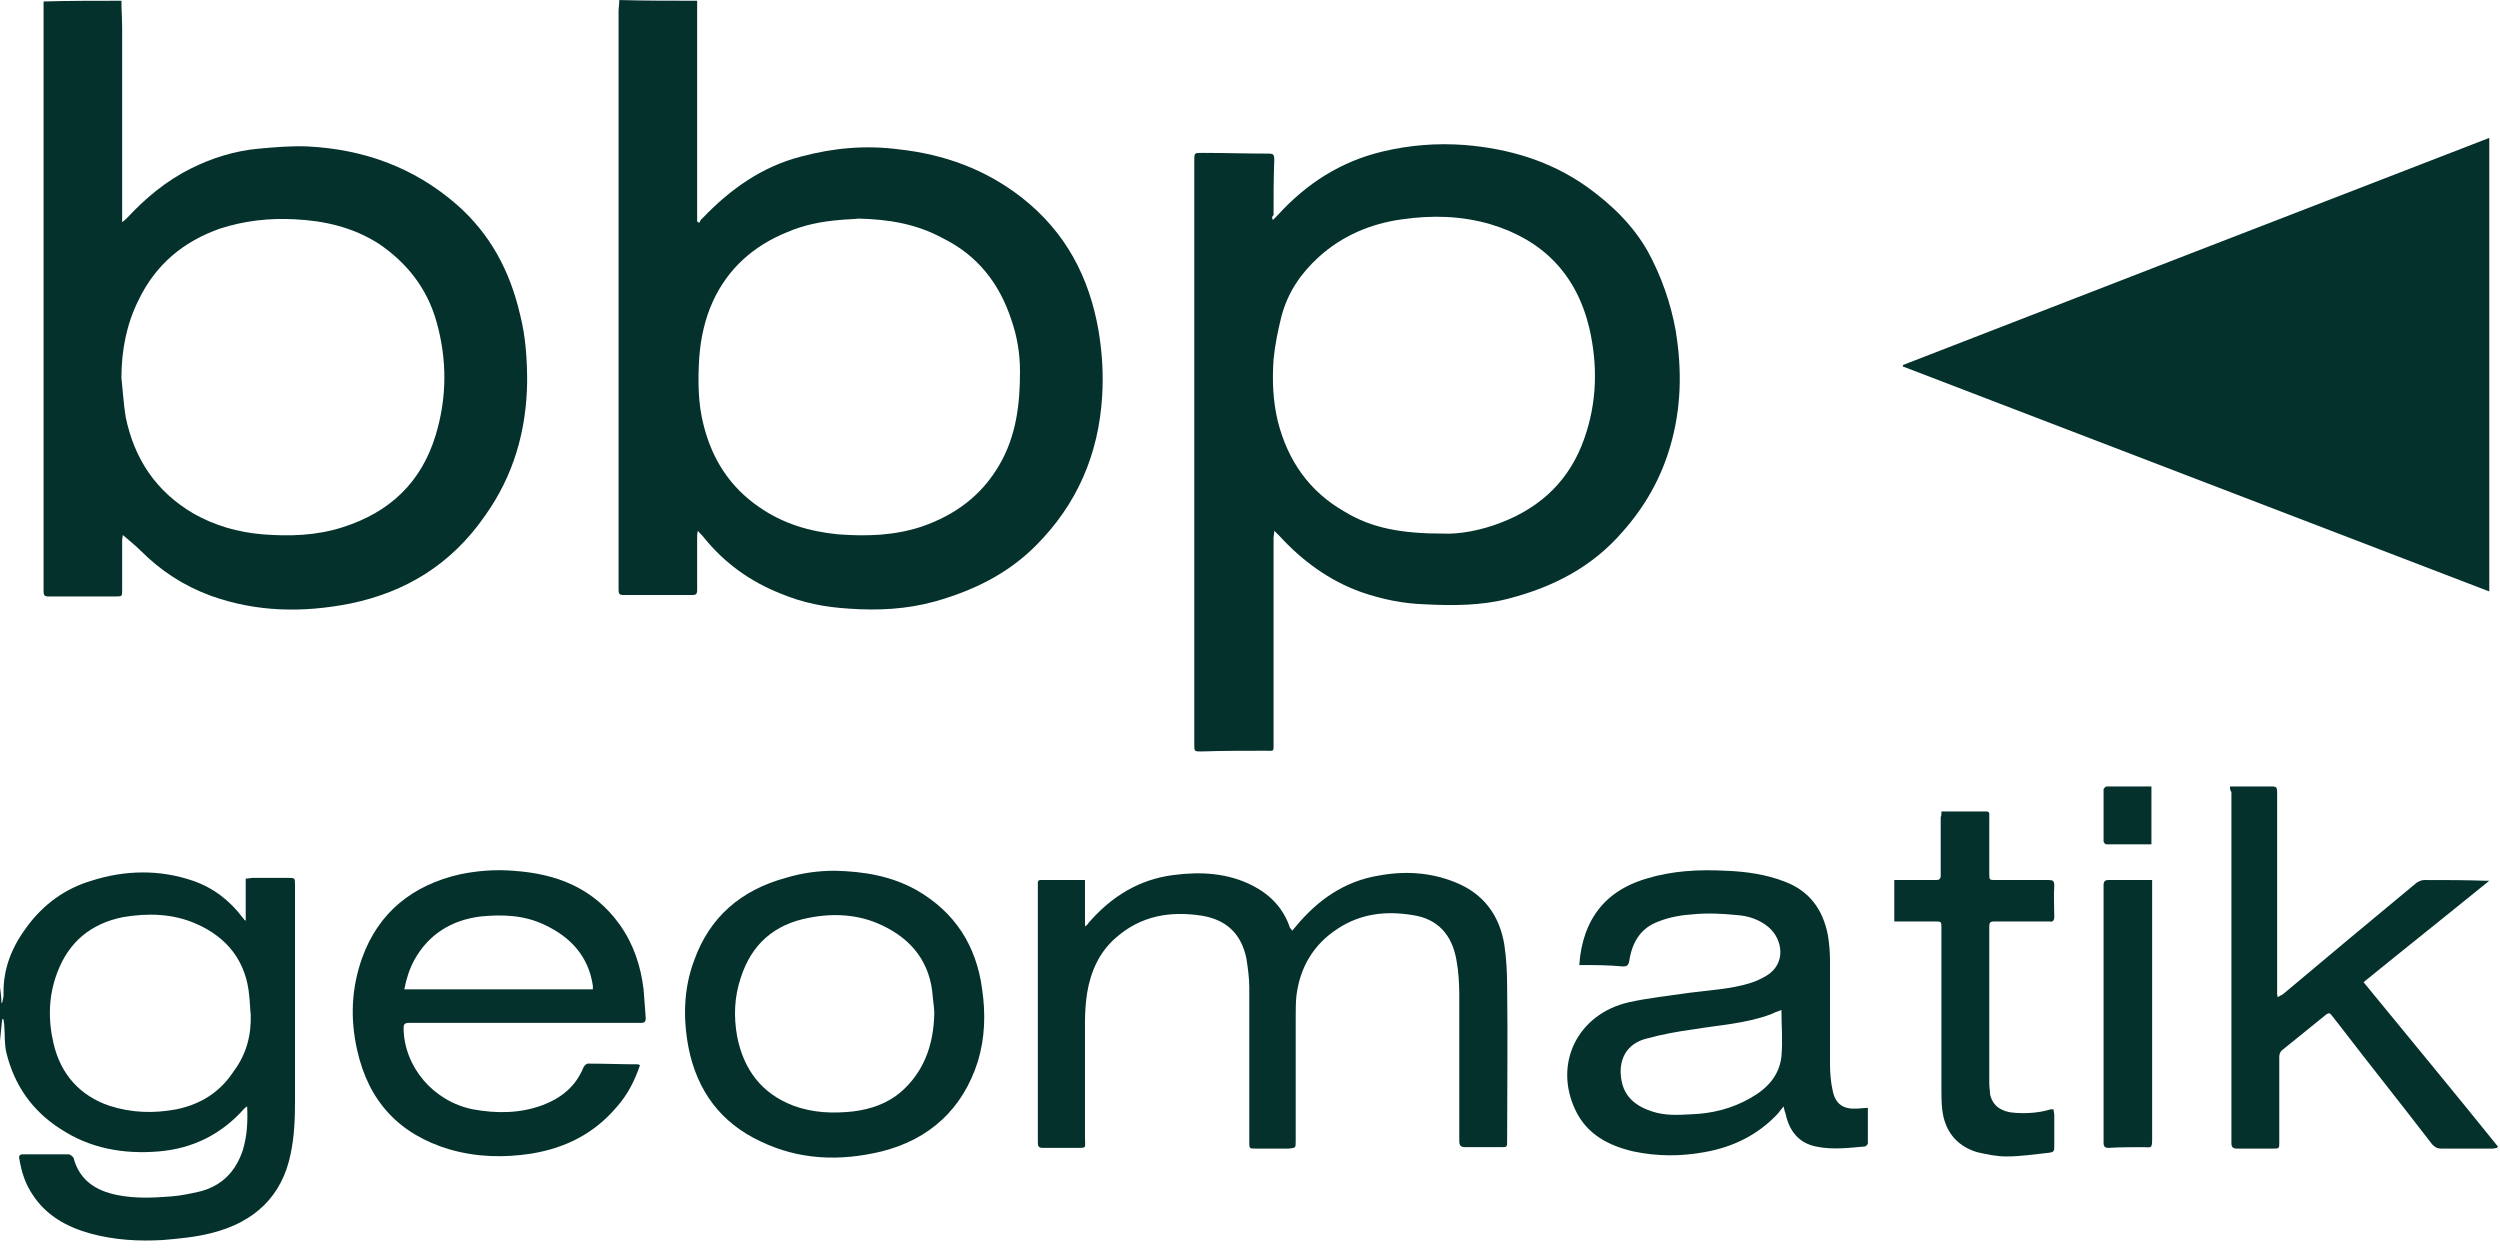 <?xml version="1.0" encoding="utf-8"?>
<svg xmlns="http://www.w3.org/2000/svg" width="350" height="176" viewBox="0 0 350 176" fill="none">
<g clip-path="url(#clip0_1491_2564)">
<path d="M97.6 0.104C97.6 1.104 97.6 2.204 97.6 3.204C97.6 12.004 97.6 20.904 97.6 29.704C97.6 30.104 97.6 30.504 97.6 31.004C97.7 31.104 97.8 31.104 97.9 31.204C98 31.004 98.1 30.704 98.3 30.604C102.2 26.504 106.7 23.304 112.2 21.904C116.7 20.704 121.2 20.304 125.8 20.904C132.2 21.604 138 23.704 143.1 27.704C149.2 32.504 152.5 38.804 153.8 46.304C154.3 49.304 154.5 52.404 154.3 55.504C153.8 63.604 150.8 70.604 145 76.404C141 80.404 136.2 82.704 130.9 84.204C126.9 85.304 122.9 85.504 118.8 85.204C115.5 85.004 112.4 84.404 109.3 83.104C105 81.404 101.4 78.804 98.5 75.204C98.3 74.904 98 74.704 97.7 74.304C97.6 74.704 97.6 75.004 97.6 75.204C97.6 77.704 97.6 80.104 97.6 82.604C97.6 83.204 97.4 83.304 96.9 83.304C93.7 83.304 90.5 83.304 87.3 83.304C86.7 83.304 86.6 83.104 86.6 82.604C86.6 55.604 86.6 28.604 86.6 1.604C86.6 1.104 86.7 0.604 86.7 0.004C90.3 0.104 94 0.104 97.6 0.104ZM120.2 30.604C119.3 30.704 118.4 30.704 117.5 30.804C115 31.004 112.5 31.504 110.2 32.504C105.5 34.404 101.9 37.604 99.8 42.204C98.7 44.604 98.1 47.304 97.9 50.004C97.7 53.204 97.7 56.404 98.5 59.504C99.7 64.304 102.2 68.204 106.3 71.004C109.6 73.304 113.3 74.404 117.3 74.804C121.3 75.104 125.2 75.004 129.1 73.704C133.7 72.104 137.4 69.404 139.9 65.104C142.3 61.004 142.8 56.504 142.8 52.004C142.8 49.504 142.4 47.104 141.6 44.804C139.9 39.604 136.8 35.704 131.9 33.304C128.2 31.304 124.3 30.704 120.2 30.604Z" fill="#04312C"/>
<path d="M17 0.104C17 1.404 17.1 2.704 17.1 4.004C17.1 12.504 17.1 21.104 17.1 29.604C17.1 30.003 17.1 30.503 17.1 31.104C17.4 30.904 17.6 30.703 17.8 30.503C20.4 27.703 23.3 25.303 26.7 23.604C29.7 22.104 32.9 21.104 36.3 20.803C38.6 20.604 40.8 20.404 43.1 20.503C50.9 20.904 57.9 23.404 63.9 28.604C68.7 32.803 71.4 38.004 72.8 44.004C73.6 47.103 73.8 50.303 73.8 53.504C73.7 60.303 71.9 66.603 67.9 72.204C63.2 79.004 56.8 82.903 49 84.504C42.4 85.803 35.9 85.704 29.5 83.403C25.7 82.004 22.5 79.903 19.7 77.103C18.9 76.303 18 75.603 17.2 74.903C17.2 75.004 17.1 75.403 17.1 75.704C17.1 78.004 17.1 80.303 17.1 82.603C17.1 83.504 17.1 83.504 16.2 83.504C13.1 83.504 9.9 83.504 6.8 83.504C6.2 83.504 6.1 83.303 6.1 82.803C6.1 64.803 6.1 46.703 6.1 28.703C6.1 19.503 6.1 10.303 6.1 1.104C6.1 0.804 6.1 0.504 6.1 0.204C9.7 0.104 13.3 0.104 17 0.104ZM17 52.904C17.2 54.703 17.3 56.603 17.6 58.404C18.8 64.204 21.8 68.803 27.1 71.903C30.1 73.603 33.3 74.504 36.7 74.803C40.5 75.103 44.3 75.004 48 73.803C54.6 71.704 59 67.504 61 60.904C62.6 55.603 62.6 50.303 61.1 45.004C59.8 40.404 57 36.803 53 34.103C49.4 31.803 45.4 30.904 41.3 30.703C37.7 30.503 34.2 30.904 30.8 32.004C25.7 33.803 21.8 37.004 19.4 42.004C17.7 45.404 17 49.103 17 52.904Z" fill="#04312C"/>
<path d="M0 138.203C0.1 138.903 0.2 139.703 0.2 140.403H0.3C0.4 140.003 0.5 139.603 0.5 139.203C0.4 135.603 1.7 132.503 3.8 129.703C6.1 126.603 9.1 124.403 12.8 123.303C17.5 121.803 22.3 121.703 27 123.303C29.9 124.303 32.2 126.103 34 128.503C34.1 128.603 34.2 128.703 34.2 128.803C34.2 128.803 34.3 128.803 34.4 128.903C34.4 127.003 34.4 125.003 34.4 123.003C34.8 123.003 35.1 122.903 35.4 122.903C37 122.903 38.7 122.903 40.3 122.903C41.3 122.903 41.3 122.903 41.3 123.903C41.3 134.003 41.3 144.203 41.3 154.303C41.3 156.703 41.2 159.103 40.7 161.503C39.5 167.503 35.6 171.103 29.7 172.603C27.4 173.203 25.1 173.403 22.8 173.603C19.4 173.803 16 173.603 12.7 172.703C9.4 171.803 6.5 170.203 4.6 167.303C3.5 165.703 3 164.003 2.7 162.203C2.6 161.803 2.8 161.603 3.2 161.603C5.3 161.603 7.4 161.603 9.6 161.603C9.8 161.603 10.2 161.903 10.3 162.103C11.1 165.203 13.4 166.703 16.4 167.303C18.9 167.803 21.4 167.703 23.9 167.503C25.3 167.403 26.7 167.103 28 166.803C31.1 166.003 33 164.003 34 161.003C34.6 159.003 34.7 157.003 34.6 154.903C34.4 155.003 34.3 155.103 34.2 155.203C31 158.803 27 160.803 22.2 161.203C17.3 161.603 12.6 160.803 8.4 158.003C4.5 155.503 2 151.903 0.9 147.403C0.6 146.203 0.7 144.903 0.6 143.603C0.6 143.303 0.5 143.003 0.5 142.703C0.4 142.703 0.4 142.703 0.3 142.703C0.2 143.703 0.1 144.703 0 145.703C0 143.403 0 140.803 0 138.203ZM35.1 142.003C35 141.203 35 140.303 34.9 139.503C34.5 134.603 31.8 131.203 27.4 129.303C24.2 127.903 20.7 127.803 17.2 128.403C12.7 129.303 9.6 131.903 8 136.203C6.8 139.403 6.7 142.703 7.5 146.103C8.5 150.403 11.2 153.403 15.3 154.803C18.4 155.803 21.5 155.903 24.7 155.303C28.1 154.603 30.8 152.903 32.7 150.003C34.5 147.603 35.2 144.903 35.1 142.003Z" fill="#04312C"/>
<path d="M266.4 51.105C293.7 40.505 321.1 29.905 348.5 19.305C348.5 40.505 348.5 61.605 348.5 82.805C321.1 72.305 293.8 61.805 266.4 51.305C266.4 51.205 266.4 51.205 266.4 51.105Z" fill="#04312C"/>
<path d="M178.199 30.804C178.499 30.504 178.699 30.304 178.899 30.104C182.899 25.704 187.699 22.604 193.599 21.204C197.399 20.304 201.199 20.004 205.099 20.304C211.199 20.804 216.999 22.504 222.099 26.104C225.599 28.604 228.599 31.504 230.699 35.204C232.599 38.704 233.899 42.404 234.599 46.304C235.499 51.804 235.399 57.204 233.799 62.604C232.499 67.004 230.299 70.904 227.199 74.404C222.899 79.404 217.399 82.204 211.199 83.804C207.399 84.804 203.399 84.804 199.499 84.604C196.399 84.504 193.499 83.904 190.599 82.904C186.099 81.304 182.299 78.504 179.099 75.004C178.899 74.804 178.699 74.604 178.399 74.304C178.399 74.704 178.299 75.004 178.299 75.204C178.299 84.704 178.299 94.304 178.299 103.804C178.299 103.904 178.299 103.904 178.299 104.004C178.299 105.304 178.399 105.104 177.199 105.104C174.199 105.104 171.199 105.104 168.199 105.204C167.199 105.204 167.199 105.204 167.199 104.204C167.199 91.804 167.199 79.504 167.199 67.104C167.199 52.204 167.199 37.404 167.199 22.504C167.199 21.404 167.199 21.404 168.299 21.404C171.399 21.404 174.499 21.504 177.599 21.504C178.199 21.504 178.399 21.604 178.399 22.304C178.299 24.904 178.299 27.504 178.299 30.104C177.999 30.404 178.099 30.504 178.199 30.804ZM202.099 74.704C204.199 74.804 207.299 74.304 210.299 73.104C215.899 70.904 219.799 67.104 221.799 61.404C223.599 56.304 223.699 51.104 222.499 45.904C220.699 38.404 215.999 33.604 208.699 31.404C204.599 30.204 200.499 30.104 196.299 30.704C191.899 31.304 187.899 33.004 184.599 36.004C182.099 38.304 180.299 40.904 179.399 44.304C178.899 46.304 178.499 48.304 178.299 50.304C178.099 53.204 178.199 56.104 178.899 59.004C180.299 64.504 183.299 68.804 188.199 71.604C192.099 74.004 196.399 74.704 202.099 74.704Z" fill="#04312C"/>
<path d="M180.899 130.303C181.199 130.003 181.299 129.803 181.499 129.603C184.499 126.003 188.199 123.403 192.899 122.603C196.599 121.903 200.199 122.103 203.699 123.503C207.699 125.103 209.899 128.103 210.599 132.203C210.899 134.203 210.999 136.203 210.999 138.203C211.099 145.403 210.999 152.603 210.999 159.703C210.999 160.603 210.999 160.603 210.099 160.603C208.499 160.603 206.799 160.603 205.199 160.603C204.499 160.603 204.299 160.403 204.299 159.703C204.299 152.903 204.299 146.103 204.299 139.303C204.299 137.703 204.199 136.003 203.899 134.403C203.299 130.903 201.299 128.603 197.699 128.103C193.999 127.503 190.499 127.903 187.299 130.003C183.899 132.203 181.999 135.403 181.499 139.403C181.399 140.403 181.399 141.403 181.399 142.403C181.399 148.203 181.399 154.003 181.399 159.803C181.399 160.703 181.399 160.703 180.399 160.803C178.899 160.803 177.299 160.803 175.799 160.803C174.899 160.803 174.899 160.803 174.899 159.803C174.899 152.603 174.899 145.403 174.899 138.203C174.899 136.903 174.699 135.503 174.499 134.203C173.799 130.803 171.799 128.803 168.299 128.203C163.799 127.503 159.699 128.203 156.199 131.303C153.899 133.303 152.699 136.003 152.199 139.003C151.999 140.303 151.899 141.703 151.899 143.003C151.899 148.403 151.899 153.903 151.899 159.303C151.899 160.803 152.199 160.703 150.599 160.703C149.099 160.703 147.499 160.703 145.999 160.703C145.399 160.703 145.299 160.503 145.299 159.903C145.299 147.903 145.299 135.903 145.299 123.903C145.299 123.603 145.199 123.203 145.699 123.203C147.699 123.203 149.799 123.203 151.899 123.203C151.899 125.303 151.899 127.403 151.899 129.703C152.199 129.503 152.299 129.403 152.399 129.203C155.599 125.503 159.499 123.103 164.299 122.503C168.099 122.003 171.899 122.203 175.399 124.003C177.899 125.303 179.699 127.203 180.599 129.903C180.699 130.003 180.799 130.103 180.899 130.303Z" fill="#04312C"/>
<path d="M221.101 135.105C221.201 133.505 221.501 132.005 222.001 130.605C223.501 126.505 226.501 124.205 230.501 123.005C234.101 121.905 237.801 121.705 241.601 121.905C244.401 122.005 247.201 122.405 249.801 123.405C253.301 124.705 255.201 127.305 255.901 130.905C256.101 132.105 256.201 133.305 256.201 134.605C256.201 139.405 256.201 144.105 256.201 148.905C256.201 150.205 256.301 151.505 256.601 152.805C257.001 154.605 258.101 155.305 259.901 155.205C260.401 155.205 260.901 155.105 261.501 155.105C261.501 156.805 261.501 158.405 261.501 160.105C261.501 160.205 261.201 160.505 261.101 160.505C258.801 160.705 256.501 161.005 254.201 160.505C251.801 160.005 250.501 158.305 250.001 156.005C249.901 155.705 249.801 155.405 249.701 154.905C249.401 155.305 249.101 155.605 248.901 155.905C246.101 158.905 242.601 160.605 238.601 161.305C235.301 161.905 232.001 161.905 228.701 161.205C225.201 160.405 222.201 158.805 220.601 155.505C217.401 148.905 220.901 141.905 228.101 140.305C230.801 139.705 233.701 139.405 236.401 139.005C239.301 138.605 242.301 138.505 245.101 137.605C245.801 137.405 246.601 137.005 247.301 136.605C250.101 134.905 249.601 131.505 247.601 129.805C246.301 128.705 244.701 128.205 243.101 128.105C241.101 127.905 239.001 127.805 237.001 128.005C235.401 128.105 233.701 128.405 232.201 129.005C229.701 129.905 228.501 131.905 228.101 134.505C228.001 135.105 227.801 135.305 227.201 135.305C225.201 135.105 223.201 135.105 221.101 135.105ZM249.401 141.405C248.801 141.605 248.301 141.805 247.901 142.005C244.401 143.305 240.701 143.505 237.101 144.105C234.901 144.405 232.701 144.805 230.501 145.405C227.701 146.105 226.501 148.405 227.001 151.205C227.401 153.605 229.101 154.905 231.301 155.605C233.101 156.205 234.901 156.105 236.701 156.005C239.701 155.905 242.501 155.205 245.101 153.705C247.401 152.405 249.101 150.605 249.401 147.905C249.601 145.705 249.401 143.605 249.401 141.405Z" fill="#04312C"/>
<path d="M89.601 149.105C88.901 151.205 87.901 153.205 86.401 154.905C83.201 158.705 79.201 160.705 74.401 161.505C70.501 162.105 66.701 162.005 62.901 160.905C55.901 158.805 51.601 154.205 50.001 147.005C49.001 142.605 49.201 138.305 50.701 134.105C53.001 127.705 57.801 123.905 64.401 122.405C66.801 121.905 69.301 121.705 71.801 121.905C77.901 122.305 83.101 124.305 86.801 129.505C88.701 132.205 89.701 135.205 90.101 138.505C90.201 139.805 90.301 141.205 90.401 142.505C90.401 143.005 90.301 143.205 89.701 143.205C78.901 143.205 68.101 143.205 57.301 143.205C56.601 143.205 56.501 143.405 56.501 144.005C56.601 149.405 60.701 154.205 66.201 155.305C69.501 155.905 72.801 155.905 76.001 154.705C78.601 153.705 80.601 152.105 81.701 149.405C81.801 149.205 82.101 148.905 82.301 148.905C84.701 148.905 87.001 149.005 89.401 149.005C89.401 149.005 89.401 149.105 89.601 149.105ZM56.601 138.505C65.401 138.505 74.201 138.505 83.001 138.505C83.001 138.305 83.001 138.105 83.001 138.005C82.401 133.905 79.901 131.205 76.301 129.505C73.401 128.105 70.401 128.005 67.301 128.305C63.201 128.805 60.001 130.805 58.001 134.405C57.301 135.705 56.901 137.005 56.601 138.505Z" fill="#04312C"/>
<path d="M116.9 121.904C120.9 122.004 124.7 122.604 128.3 124.604C133.7 127.704 136.7 132.404 137.5 138.504C138 141.904 137.9 145.304 136.9 148.604C134.8 155.204 130.2 159.504 123.4 161.204C117.6 162.604 111.9 162.404 106.5 159.804C100.9 157.204 97.6 152.704 96.4 146.704C95.6 142.504 95.7 138.404 97.2 134.404C99.4 128.304 103.8 124.604 110 122.904C112.3 122.204 114.6 121.904 116.9 121.904ZM130.8 141.904C130.8 141.304 130.7 140.504 130.6 139.704C130.3 134.804 127.7 131.504 123.4 129.504C120.2 128.004 116.7 127.804 113.2 128.504C108.4 129.404 105.2 132.204 103.7 136.904C102.8 139.604 102.7 142.304 103.2 145.104C104.1 149.704 106.6 153.104 111.1 154.804C113.8 155.804 116.6 155.904 119.4 155.604C121.9 155.304 124.2 154.504 126.1 152.904C129.3 150.104 130.7 146.404 130.8 141.904Z" fill="#04312C"/>
<path d="M312.199 110.104C312.899 110.104 313.499 110.104 313.999 110.104C315.399 110.104 316.699 110.104 318.099 110.104C318.699 110.104 318.799 110.304 318.799 110.804C318.799 113.004 318.799 115.104 318.799 117.304C318.799 124.604 318.799 131.804 318.799 139.104C318.799 139.204 318.799 139.404 318.899 139.604C319.199 139.404 319.399 139.304 319.599 139.204C325.799 134.004 331.999 128.804 338.299 123.604C338.599 123.404 338.999 123.204 339.399 123.204C342.299 123.204 345.099 123.204 347.999 123.304C348.099 123.304 348.299 123.304 348.499 123.304C342.599 128.104 336.799 132.704 330.899 137.504C337.199 145.204 343.499 152.804 349.699 160.504C349.699 160.604 349.599 160.604 349.599 160.704C349.399 160.704 349.199 160.804 348.999 160.804C346.599 160.804 344.199 160.804 341.799 160.804C341.199 160.804 340.899 160.604 340.499 160.204C336.199 154.604 331.799 149.104 327.499 143.504C327.099 143.004 326.699 142.504 326.399 142.104C326.199 141.804 325.999 141.804 325.699 142.004C323.599 143.704 321.499 145.404 319.399 147.104C319.199 147.304 319.099 147.704 319.099 147.904C319.099 151.904 319.099 155.904 319.099 159.904C319.099 160.804 319.099 160.804 318.199 160.804C316.499 160.804 314.899 160.804 313.199 160.804C312.599 160.804 312.399 160.604 312.399 160.004C312.399 143.604 312.399 127.304 312.399 110.904C312.199 110.604 312.199 110.404 312.199 110.104Z" fill="#04312C"/>
<path d="M271.799 113.604C273.999 113.604 275.999 113.604 278.099 113.604C278.599 113.604 278.499 114.004 278.499 114.304C278.499 117.004 278.499 119.604 278.499 122.304C278.499 123.204 278.499 123.204 279.399 123.204C281.899 123.204 284.399 123.204 286.799 123.204C287.399 123.204 287.599 123.304 287.599 124.004C287.499 125.404 287.599 126.904 287.599 128.304C287.599 128.904 287.399 129.104 286.899 129.004C284.299 129.004 281.799 129.004 279.199 129.004C278.599 129.004 278.499 129.204 278.499 129.704C278.499 137.004 278.499 144.404 278.499 151.704C278.499 152.204 278.599 152.704 278.599 153.104C278.899 154.804 280.199 155.704 282.199 155.804C283.799 155.904 285.499 155.804 287.099 155.304C287.199 155.304 287.299 155.304 287.499 155.304C287.499 155.604 287.599 155.804 287.599 156.104C287.599 157.504 287.599 158.904 287.599 160.304C287.599 161.204 287.599 161.304 286.699 161.404C284.799 161.604 282.899 161.904 280.899 161.904C279.499 161.904 278.099 161.604 276.799 161.304C273.799 160.404 272.199 158.204 271.899 155.204C271.799 154.304 271.799 153.404 271.799 152.504C271.799 145.004 271.799 137.504 271.799 129.904C271.799 129.004 271.799 129.004 270.799 129.004C269.199 129.004 267.599 129.004 265.899 129.004C265.699 129.004 265.499 129.004 265.199 129.004C265.199 127.104 265.199 125.204 265.199 123.204C265.399 123.204 265.699 123.204 265.899 123.204C267.599 123.204 269.299 123.204 270.999 123.204C271.499 123.204 271.699 123.104 271.699 122.504C271.699 119.804 271.699 117.104 271.699 114.404C271.799 114.204 271.799 114.004 271.799 113.604Z" fill="#04312C"/>
<path d="M301.3 123.203C301.3 123.803 301.3 124.303 301.3 124.803C301.3 136.303 301.3 147.803 301.3 159.303C301.3 160.903 301.2 160.603 300 160.603C298.4 160.603 296.8 160.603 295.2 160.703C294.7 160.703 294.5 160.503 294.5 160.003C294.5 148.003 294.5 135.903 294.5 123.903C294.5 123.403 294.7 123.203 295.2 123.203C297.2 123.203 299.2 123.203 301.3 123.203Z" fill="#04312C"/>
<path d="M301.2 118.204C299.1 118.204 297 118.204 294.9 118.204C294.7 118.204 294.5 117.904 294.5 117.804C294.5 115.404 294.5 112.904 294.5 110.504C294.5 110.404 294.8 110.104 294.9 110.104C297 110.104 299.1 110.104 301.2 110.104C301.2 112.804 301.2 115.404 301.2 118.204Z" fill="#04312C"/>
</g>
<defs>
<clipPath id="clip0_1491_2564">
<rect width="350" height="175" fill="white" transform="translate(0 0.104)"/>
</clipPath>
</defs>
</svg>